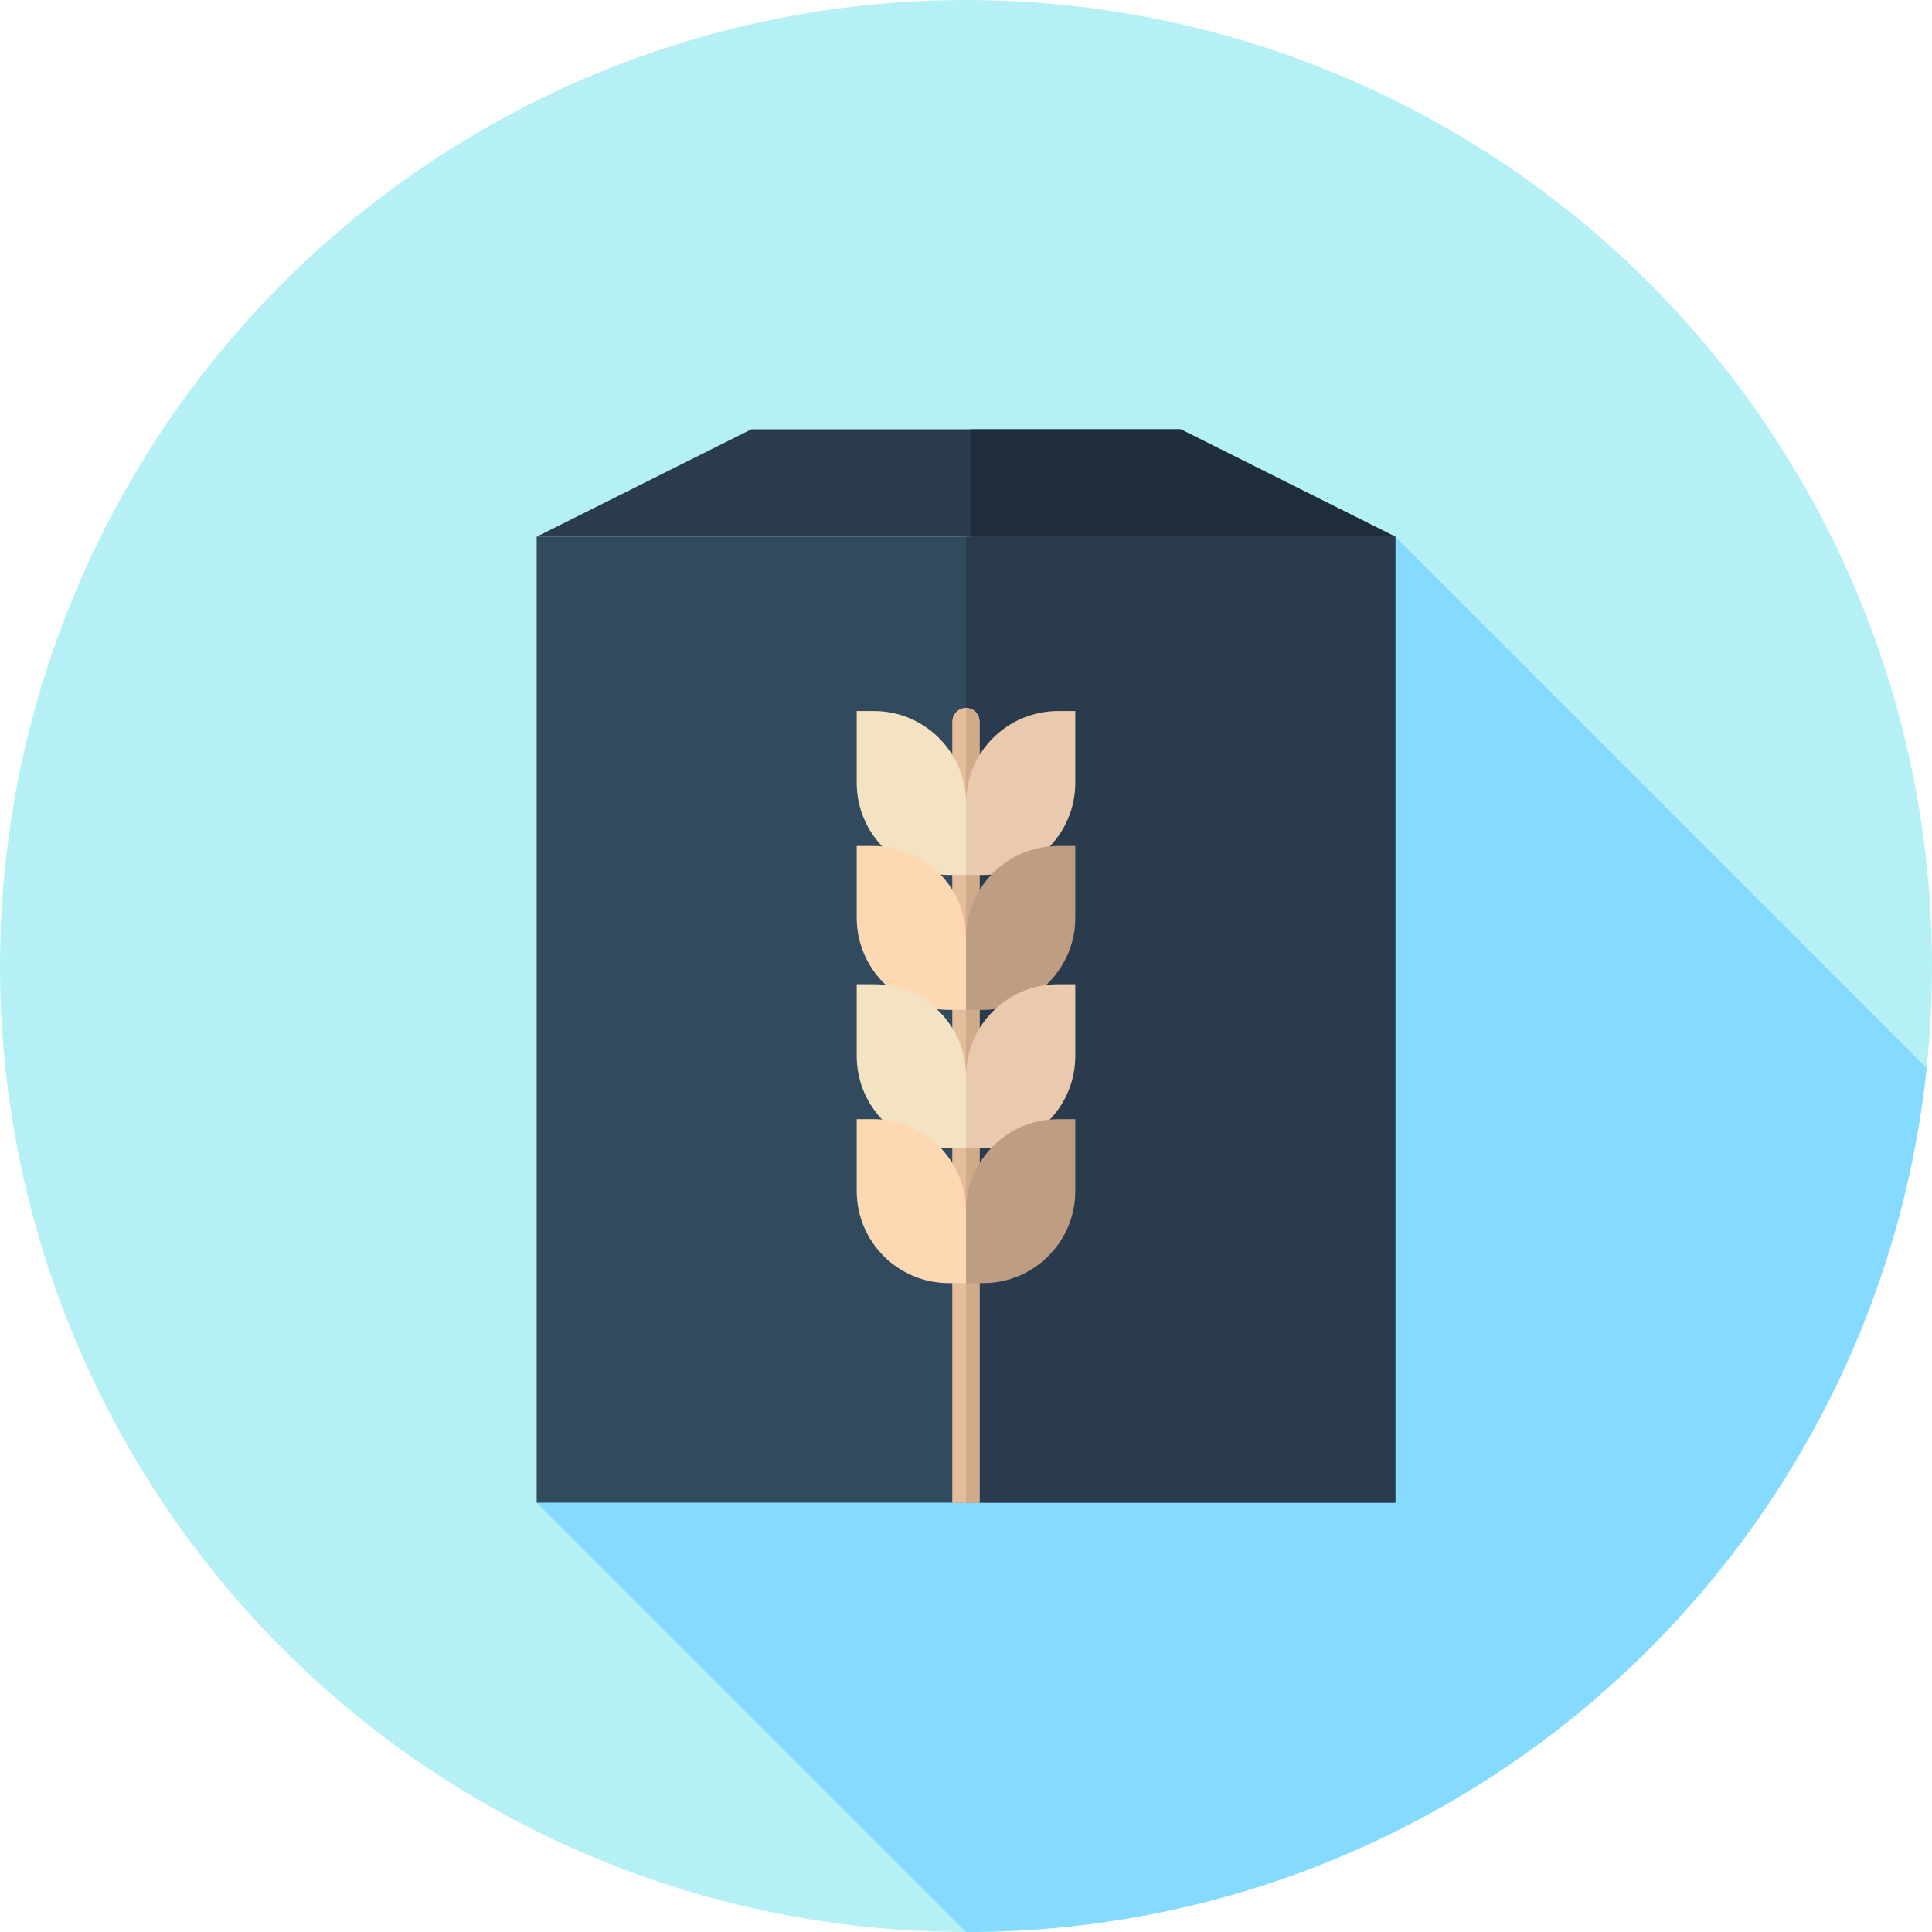 <?xml version="1.0" encoding="iso-8859-1"?>
<!-- Generator: Adobe Illustrator 19.0.0, SVG Export Plug-In . SVG Version: 6.00 Build 0)  -->
<svg version="1.1" id="Layer_1" xmlns="http://www.w3.org/2000/svg" xmlns:xlink="http://www.w3.org/1999/xlink" x="0px" y="0px"
	 viewBox="0 0 512 512" style="enable-background:new 0 0 512 512;" xml:space="preserve">
<circle style="fill:#B5F1F4;" cx="256" cy="256" r="256"/>
<path style="fill:#84DBFF;" d="M510.581,283.026L369.778,142.222l-148.83,173.54l-78.726,82.46L256,512l0,0
	C388.256,512,497.078,411.705,510.581,283.026z"/>
<rect x="142.222" y="142.222" style="fill:#324A5E;" width="227.556" height="256"/>
<rect x="256" y="142.222" style="fill:#2B3B4E;" width="113.778" height="256"/>
<path id="SVGCleanerId_0" style="fill:#E5BD9A;" d="M256,187.647c-1.964,0-3.556,1.591-3.556,3.556v207.019h7.113V191.204
	C259.556,189.24,257.964,187.647,256,187.647z"/>
<g>
	<path id="SVGCleanerId_0_1_" style="fill:#E5BD9A;" d="M256,187.647c-1.964,0-3.556,1.591-3.556,3.556v207.019h7.113V191.204
		C259.556,189.24,257.964,187.647,256,187.647z"/>
</g>
<path style="fill:#D1A98B;" d="M259.556,191.204c0-1.965-1.591-3.556-3.556-3.556v210.575h3.556V191.204z"/>
<path style="fill:#E5BD9A;" d="M252.444,398.222H256V187.647l0,0c-1.964,0-3.556,1.591-3.556,3.556"/>
<path style="fill:#F4E3C3;" d="M256,231.872h-4.534c-13.491,0-24.428-10.936-24.428-24.428V188.43h4.534
	c13.491,0,24.428,10.936,24.428,24.428V231.872z"/>
<path style="fill:#EACAAD;" d="M256,231.872h4.534c13.491,0,24.428-10.936,24.428-24.428V188.43h-4.534
	c-13.491,0-24.428,10.936-24.428,24.428V231.872z"/>
<path style="fill:#FED8B2;" d="M256,267.636h-4.534c-13.491,0-24.428-10.936-24.428-24.428v-19.015h4.534
	c13.491,0,24.428,10.936,24.428,24.428V267.636z"/>
<path style="fill:#BF9D82;" d="M256,267.636h4.534c13.491,0,24.428-10.936,24.428-24.428v-19.015h-4.534
	c-13.491,0-24.428,10.936-24.428,24.428V267.636z"/>
<path style="fill:#F4E3C3;" d="M256,304.276h-4.534c-13.491,0-24.428-10.936-24.428-24.428v-19.015h4.534
	c13.491,0,24.428,10.936,24.428,24.428V304.276z"/>
<path style="fill:#EACAAD;" d="M256,304.276h4.534c13.491,0,24.428-10.936,24.428-24.428v-19.015h-4.534
	c-13.491,0-24.428,10.936-24.428,24.428V304.276z"/>
<path style="fill:#FED8B2;" d="M256,340.039h-4.534c-13.491,0-24.428-10.936-24.428-24.428v-19.015h4.534
	c13.491,0,24.428,10.936,24.428,24.428V340.039z"/>
<path style="fill:#BF9D82;" d="M256,340.039h4.534c13.491,0,24.428-10.936,24.428-24.428v-19.015h-4.534
	c-13.491,0-24.428,10.936-24.428,24.428V340.039z"/>
<polygon style="fill:#2B3B4E;" points="142.222,142.222 369.778,142.222 312.889,113.778 199.111,113.778 "/>
<polygon style="fill:#1F2D3A;" points="312.889,113.778 257.15,113.778 257.15,142.222 369.778,142.222 "/>
<g>
</g>
<g>
</g>
<g>
</g>
<g>
</g>
<g>
</g>
<g>
</g>
<g>
</g>
<g>
</g>
<g>
</g>
<g>
</g>
<g>
</g>
<g>
</g>
<g>
</g>
<g>
</g>
<g>
</g>
</svg>
